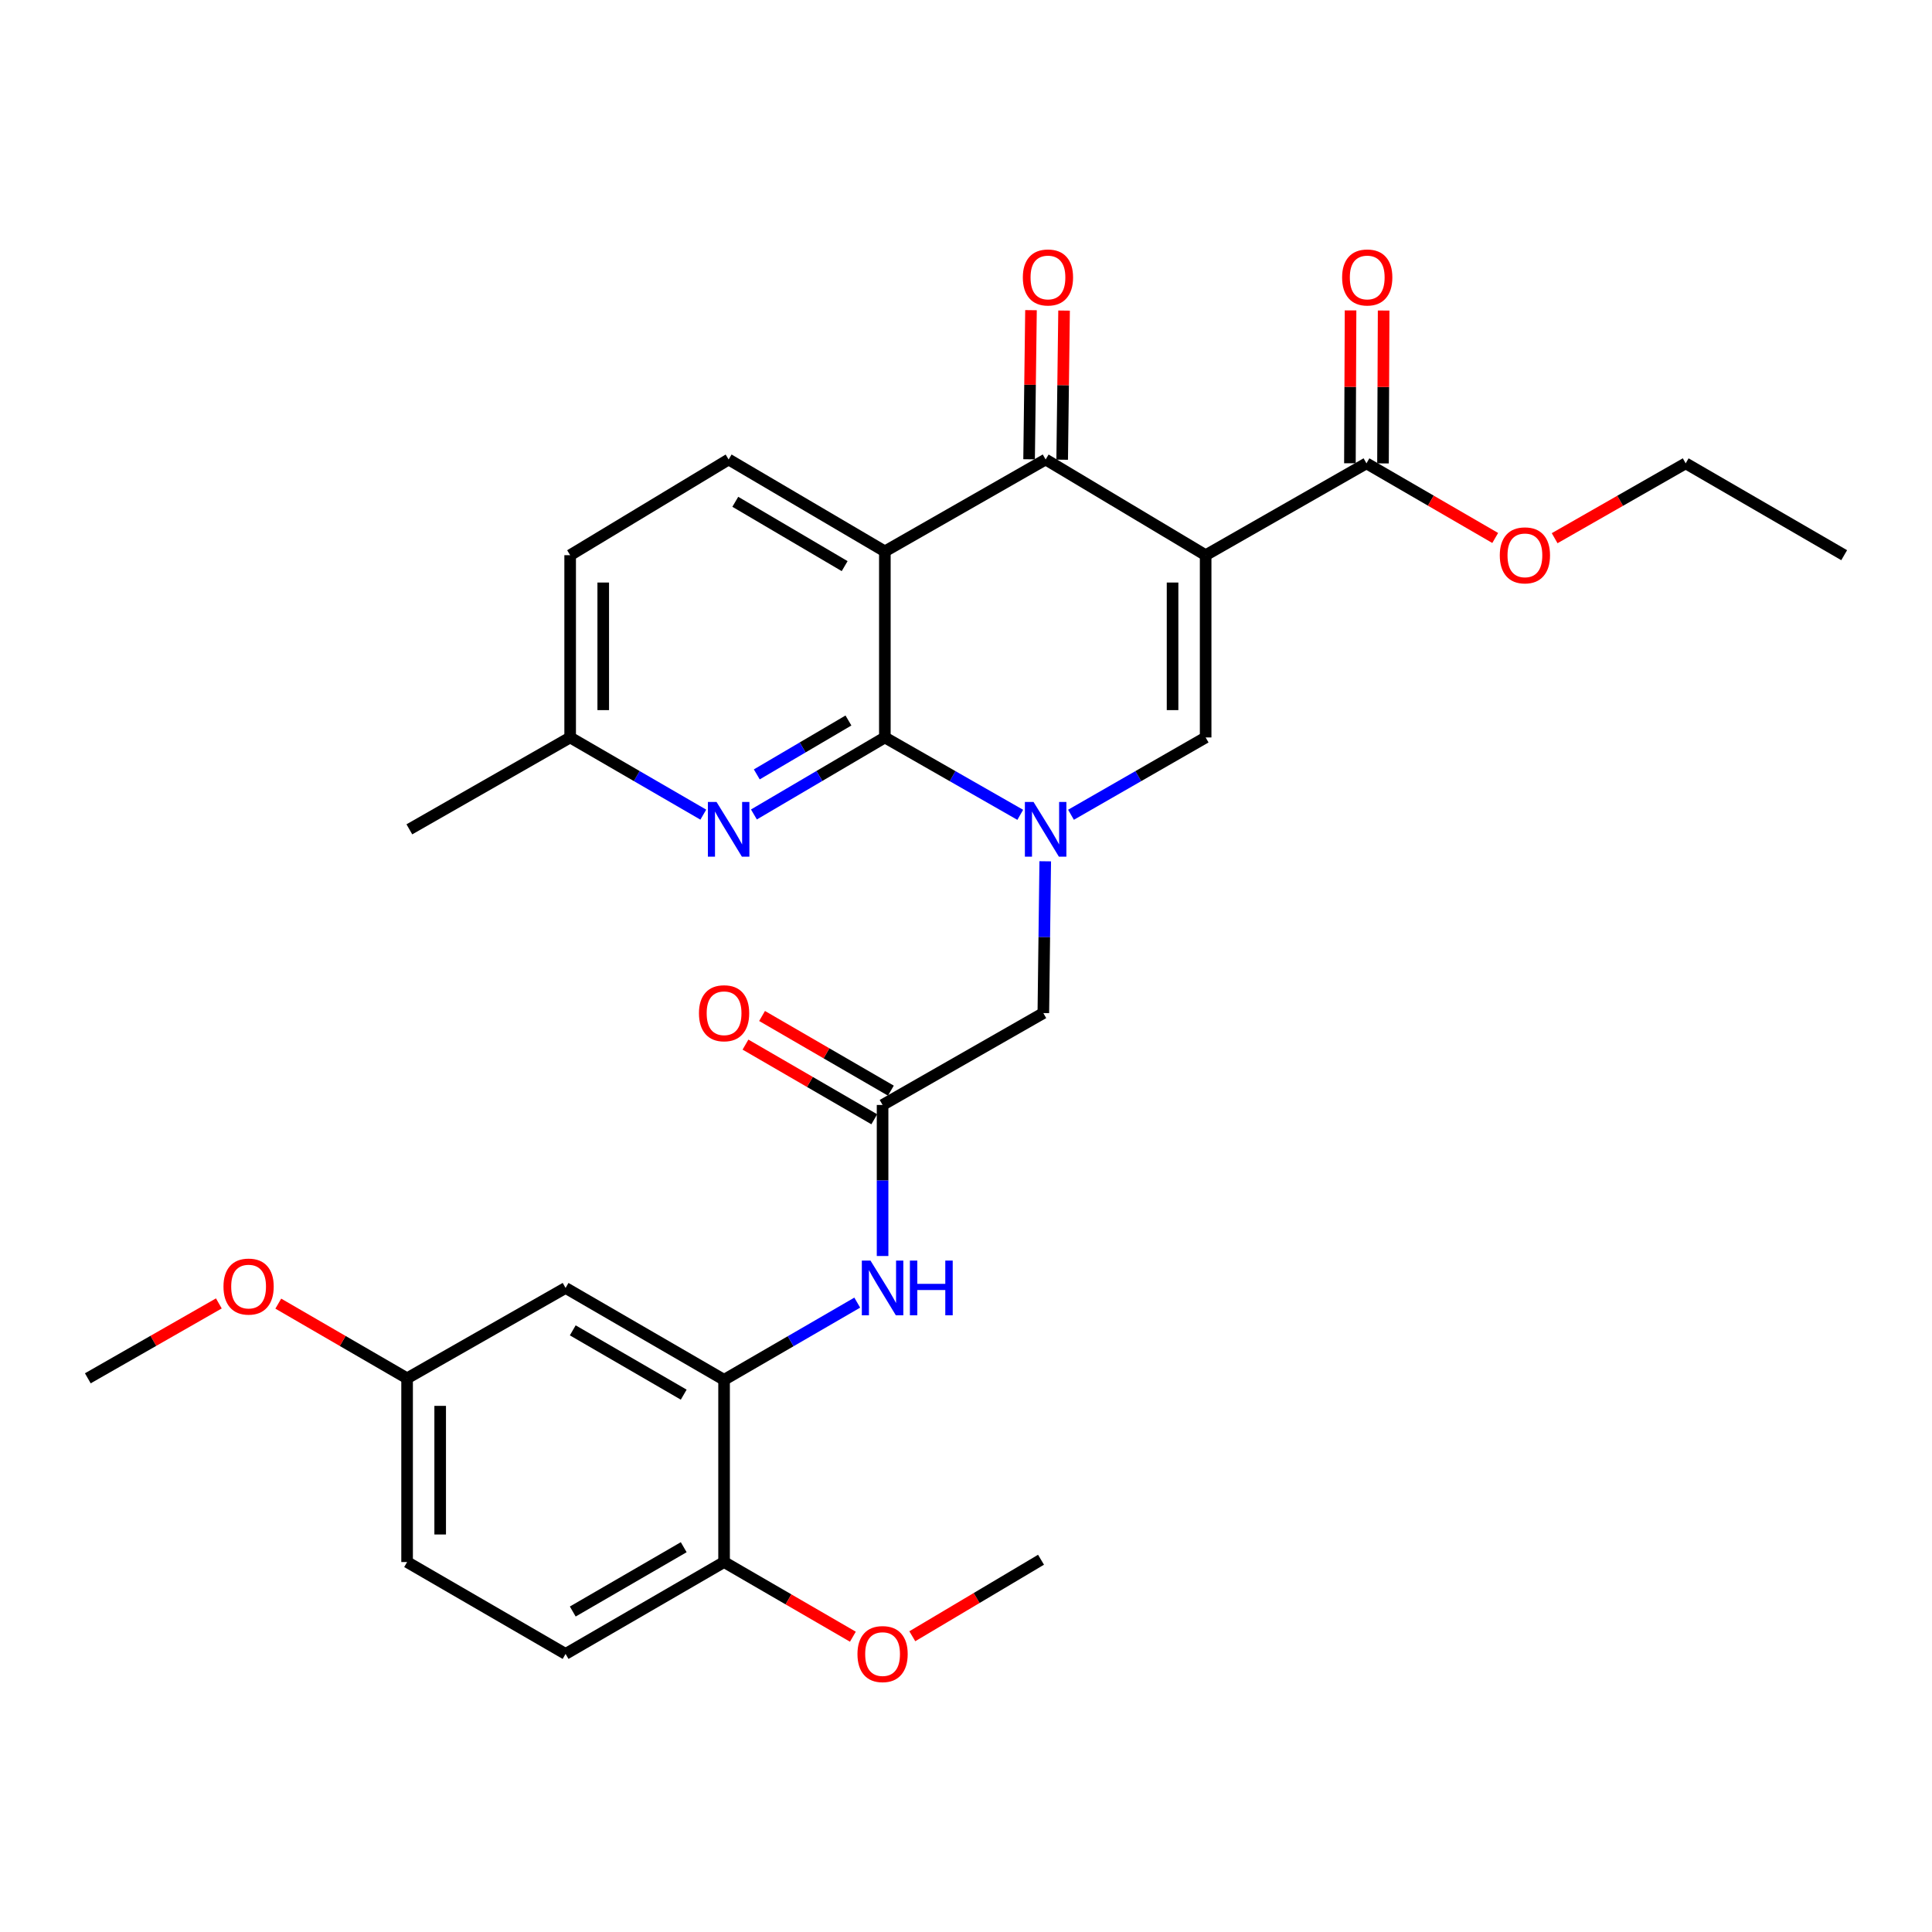 <?xml version='1.0' encoding='iso-8859-1'?>
<svg version='1.1' baseProfile='full'
              xmlns='http://www.w3.org/2000/svg'
                      xmlns:rdkit='http://www.rdkit.org/xml'
                      xmlns:xlink='http://www.w3.org/1999/xlink'
                  xml:space='preserve'
width='1000px' height='1000px' viewBox='0 0 1000 1000'>
<!-- END OF HEADER -->
<rect style='opacity:1.0;fill:#FFFFFF;stroke:none' width='1000' height='1000' x='0' y='0'> </rect>
<path class='bond-3' d='M 624.039,287.367 L 541.219,237.834' style='fill:none;fill-rule:evenodd;stroke:#000000;stroke-width:6px;stroke-linecap:butt;stroke-linejoin:miter;stroke-opacity:1' />
<path class='bond-4' d='M 624.039,287.367 L 624.039,381.707' style='fill:none;fill-rule:evenodd;stroke:#000000;stroke-width:6px;stroke-linecap:butt;stroke-linejoin:miter;stroke-opacity:1' />
<path class='bond-4' d='M 606.915,301.518 L 606.915,367.556' style='fill:none;fill-rule:evenodd;stroke:#000000;stroke-width:6px;stroke-linecap:butt;stroke-linejoin:miter;stroke-opacity:1' />
<path class='bond-6' d='M 624.039,287.367 L 707.277,239.822' style='fill:none;fill-rule:evenodd;stroke:#000000;stroke-width:6px;stroke-linecap:butt;stroke-linejoin:miter;stroke-opacity:1' />
<path class='bond-0' d='M 554.347,421.724 L 589.193,401.715' style='fill:none;fill-rule:evenodd;stroke:#0000FF;stroke-width:6px;stroke-linecap:butt;stroke-linejoin:miter;stroke-opacity:1' />
<path class='bond-0' d='M 589.193,401.715 L 624.039,381.707' style='fill:none;fill-rule:evenodd;stroke:#000000;stroke-width:6px;stroke-linecap:butt;stroke-linejoin:miter;stroke-opacity:1' />
<path class='bond-1' d='M 528.083,421.755 L 493.042,401.731' style='fill:none;fill-rule:evenodd;stroke:#0000FF;stroke-width:6px;stroke-linecap:butt;stroke-linejoin:miter;stroke-opacity:1' />
<path class='bond-1' d='M 493.042,401.731 L 458.001,381.707' style='fill:none;fill-rule:evenodd;stroke:#000000;stroke-width:6px;stroke-linecap:butt;stroke-linejoin:miter;stroke-opacity:1' />
<path class='bond-10' d='M 541.013,445.8 L 540.521,485.086' style='fill:none;fill-rule:evenodd;stroke:#0000FF;stroke-width:6px;stroke-linecap:butt;stroke-linejoin:miter;stroke-opacity:1' />
<path class='bond-10' d='M 540.521,485.086 L 540.03,524.372' style='fill:none;fill-rule:evenodd;stroke:#000000;stroke-width:6px;stroke-linecap:butt;stroke-linejoin:miter;stroke-opacity:1' />
<path class='bond-5' d='M 458.001,381.707 L 424.113,401.637' style='fill:none;fill-rule:evenodd;stroke:#000000;stroke-width:6px;stroke-linecap:butt;stroke-linejoin:miter;stroke-opacity:1' />
<path class='bond-5' d='M 424.113,401.637 L 390.226,421.566' style='fill:none;fill-rule:evenodd;stroke:#0000FF;stroke-width:6px;stroke-linecap:butt;stroke-linejoin:miter;stroke-opacity:1' />
<path class='bond-5' d='M 439.154,372.926 L 415.433,386.877' style='fill:none;fill-rule:evenodd;stroke:#000000;stroke-width:6px;stroke-linecap:butt;stroke-linejoin:miter;stroke-opacity:1' />
<path class='bond-5' d='M 415.433,386.877 L 391.712,400.827' style='fill:none;fill-rule:evenodd;stroke:#0000FF;stroke-width:6px;stroke-linecap:butt;stroke-linejoin:miter;stroke-opacity:1' />
<path class='bond-30' d='M 458.001,381.707 L 458.001,285.398' style='fill:none;fill-rule:evenodd;stroke:#000000;stroke-width:6px;stroke-linecap:butt;stroke-linejoin:miter;stroke-opacity:1' />
<path class='bond-2' d='M 458.001,285.398 L 541.219,237.834' style='fill:none;fill-rule:evenodd;stroke:#000000;stroke-width:6px;stroke-linecap:butt;stroke-linejoin:miter;stroke-opacity:1' />
<path class='bond-11' d='M 458.001,285.398 L 377.141,237.834' style='fill:none;fill-rule:evenodd;stroke:#000000;stroke-width:6px;stroke-linecap:butt;stroke-linejoin:miter;stroke-opacity:1' />
<path class='bond-11' d='M 437.19,293.023 L 380.588,259.727' style='fill:none;fill-rule:evenodd;stroke:#000000;stroke-width:6px;stroke-linecap:butt;stroke-linejoin:miter;stroke-opacity:1' />
<path class='bond-13' d='M 549.78,237.943 L 550.271,199.351' style='fill:none;fill-rule:evenodd;stroke:#000000;stroke-width:6px;stroke-linecap:butt;stroke-linejoin:miter;stroke-opacity:1' />
<path class='bond-13' d='M 550.271,199.351 L 550.761,160.759' style='fill:none;fill-rule:evenodd;stroke:#FF0000;stroke-width:6px;stroke-linecap:butt;stroke-linejoin:miter;stroke-opacity:1' />
<path class='bond-13' d='M 532.658,237.725 L 533.149,199.133' style='fill:none;fill-rule:evenodd;stroke:#000000;stroke-width:6px;stroke-linecap:butt;stroke-linejoin:miter;stroke-opacity:1' />
<path class='bond-13' d='M 533.149,199.133 L 533.64,160.541' style='fill:none;fill-rule:evenodd;stroke:#FF0000;stroke-width:6px;stroke-linecap:butt;stroke-linejoin:miter;stroke-opacity:1' />
<path class='bond-17' d='M 364.03,421.661 L 329.571,401.684' style='fill:none;fill-rule:evenodd;stroke:#0000FF;stroke-width:6px;stroke-linecap:butt;stroke-linejoin:miter;stroke-opacity:1' />
<path class='bond-17' d='M 329.571,401.684 L 295.111,381.707' style='fill:none;fill-rule:evenodd;stroke:#000000;stroke-width:6px;stroke-linecap:butt;stroke-linejoin:miter;stroke-opacity:1' />
<path class='bond-15' d='M 715.838,239.857 L 716.002,200.296' style='fill:none;fill-rule:evenodd;stroke:#000000;stroke-width:6px;stroke-linecap:butt;stroke-linejoin:miter;stroke-opacity:1' />
<path class='bond-15' d='M 716.002,200.296 L 716.166,160.735' style='fill:none;fill-rule:evenodd;stroke:#FF0000;stroke-width:6px;stroke-linecap:butt;stroke-linejoin:miter;stroke-opacity:1' />
<path class='bond-15' d='M 698.715,239.786 L 698.879,200.225' style='fill:none;fill-rule:evenodd;stroke:#000000;stroke-width:6px;stroke-linecap:butt;stroke-linejoin:miter;stroke-opacity:1' />
<path class='bond-15' d='M 698.879,200.225 L 699.043,160.664' style='fill:none;fill-rule:evenodd;stroke:#FF0000;stroke-width:6px;stroke-linecap:butt;stroke-linejoin:miter;stroke-opacity:1' />
<path class='bond-21' d='M 707.277,239.822 L 740.597,259.139' style='fill:none;fill-rule:evenodd;stroke:#000000;stroke-width:6px;stroke-linecap:butt;stroke-linejoin:miter;stroke-opacity:1' />
<path class='bond-21' d='M 740.597,259.139 L 773.917,278.457' style='fill:none;fill-rule:evenodd;stroke:#FF0000;stroke-width:6px;stroke-linecap:butt;stroke-linejoin:miter;stroke-opacity:1' />
<path class='bond-7' d='M 374.782,714.192 L 409.246,694.215' style='fill:none;fill-rule:evenodd;stroke:#000000;stroke-width:6px;stroke-linecap:butt;stroke-linejoin:miter;stroke-opacity:1' />
<path class='bond-7' d='M 409.246,694.215 L 443.71,674.237' style='fill:none;fill-rule:evenodd;stroke:#0000FF;stroke-width:6px;stroke-linecap:butt;stroke-linejoin:miter;stroke-opacity:1' />
<path class='bond-12' d='M 374.782,714.192 L 292.742,666.637' style='fill:none;fill-rule:evenodd;stroke:#000000;stroke-width:6px;stroke-linecap:butt;stroke-linejoin:miter;stroke-opacity:1' />
<path class='bond-12' d='M 353.889,721.873 L 296.461,688.585' style='fill:none;fill-rule:evenodd;stroke:#000000;stroke-width:6px;stroke-linecap:butt;stroke-linejoin:miter;stroke-opacity:1' />
<path class='bond-14' d='M 374.782,714.192 L 374.782,808.513' style='fill:none;fill-rule:evenodd;stroke:#000000;stroke-width:6px;stroke-linecap:butt;stroke-linejoin:miter;stroke-opacity:1' />
<path class='bond-8' d='M 456.821,571.927 L 540.03,524.372' style='fill:none;fill-rule:evenodd;stroke:#000000;stroke-width:6px;stroke-linecap:butt;stroke-linejoin:miter;stroke-opacity:1' />
<path class='bond-9' d='M 456.821,571.927 L 456.821,611.018' style='fill:none;fill-rule:evenodd;stroke:#000000;stroke-width:6px;stroke-linecap:butt;stroke-linejoin:miter;stroke-opacity:1' />
<path class='bond-9' d='M 456.821,611.018 L 456.821,650.11' style='fill:none;fill-rule:evenodd;stroke:#0000FF;stroke-width:6px;stroke-linecap:butt;stroke-linejoin:miter;stroke-opacity:1' />
<path class='bond-16' d='M 461.115,564.52 L 427.78,545.197' style='fill:none;fill-rule:evenodd;stroke:#000000;stroke-width:6px;stroke-linecap:butt;stroke-linejoin:miter;stroke-opacity:1' />
<path class='bond-16' d='M 427.78,545.197 L 394.446,525.874' style='fill:none;fill-rule:evenodd;stroke:#FF0000;stroke-width:6px;stroke-linecap:butt;stroke-linejoin:miter;stroke-opacity:1' />
<path class='bond-16' d='M 452.527,579.334 L 419.193,560.011' style='fill:none;fill-rule:evenodd;stroke:#000000;stroke-width:6px;stroke-linecap:butt;stroke-linejoin:miter;stroke-opacity:1' />
<path class='bond-16' d='M 419.193,560.011 L 385.859,540.689' style='fill:none;fill-rule:evenodd;stroke:#FF0000;stroke-width:6px;stroke-linecap:butt;stroke-linejoin:miter;stroke-opacity:1' />
<path class='bond-20' d='M 377.141,237.834 L 295.111,287.367' style='fill:none;fill-rule:evenodd;stroke:#000000;stroke-width:6px;stroke-linecap:butt;stroke-linejoin:miter;stroke-opacity:1' />
<path class='bond-19' d='M 292.742,666.637 L 210.713,713.412' style='fill:none;fill-rule:evenodd;stroke:#000000;stroke-width:6px;stroke-linecap:butt;stroke-linejoin:miter;stroke-opacity:1' />
<path class='bond-18' d='M 374.782,808.513 L 292.742,856.068' style='fill:none;fill-rule:evenodd;stroke:#000000;stroke-width:6px;stroke-linecap:butt;stroke-linejoin:miter;stroke-opacity:1' />
<path class='bond-18' d='M 353.889,800.832 L 296.461,834.12' style='fill:none;fill-rule:evenodd;stroke:#000000;stroke-width:6px;stroke-linecap:butt;stroke-linejoin:miter;stroke-opacity:1' />
<path class='bond-23' d='M 374.782,808.513 L 408.116,827.835' style='fill:none;fill-rule:evenodd;stroke:#000000;stroke-width:6px;stroke-linecap:butt;stroke-linejoin:miter;stroke-opacity:1' />
<path class='bond-23' d='M 408.116,827.835 L 441.45,847.158' style='fill:none;fill-rule:evenodd;stroke:#FF0000;stroke-width:6px;stroke-linecap:butt;stroke-linejoin:miter;stroke-opacity:1' />
<path class='bond-25' d='M 295.111,381.707 L 211.883,429.262' style='fill:none;fill-rule:evenodd;stroke:#000000;stroke-width:6px;stroke-linecap:butt;stroke-linejoin:miter;stroke-opacity:1' />
<path class='bond-31' d='M 295.111,381.707 L 295.111,287.367' style='fill:none;fill-rule:evenodd;stroke:#000000;stroke-width:6px;stroke-linecap:butt;stroke-linejoin:miter;stroke-opacity:1' />
<path class='bond-31' d='M 312.234,367.556 L 312.234,301.518' style='fill:none;fill-rule:evenodd;stroke:#000000;stroke-width:6px;stroke-linecap:butt;stroke-linejoin:miter;stroke-opacity:1' />
<path class='bond-22' d='M 292.742,856.068 L 210.713,808.513' style='fill:none;fill-rule:evenodd;stroke:#000000;stroke-width:6px;stroke-linecap:butt;stroke-linejoin:miter;stroke-opacity:1' />
<path class='bond-24' d='M 210.713,713.412 L 177.378,694.086' style='fill:none;fill-rule:evenodd;stroke:#000000;stroke-width:6px;stroke-linecap:butt;stroke-linejoin:miter;stroke-opacity:1' />
<path class='bond-24' d='M 177.378,694.086 L 144.044,674.759' style='fill:none;fill-rule:evenodd;stroke:#FF0000;stroke-width:6px;stroke-linecap:butt;stroke-linejoin:miter;stroke-opacity:1' />
<path class='bond-32' d='M 210.713,713.412 L 210.713,808.513' style='fill:none;fill-rule:evenodd;stroke:#000000;stroke-width:6px;stroke-linecap:butt;stroke-linejoin:miter;stroke-opacity:1' />
<path class='bond-32' d='M 227.836,727.677 L 227.836,794.248' style='fill:none;fill-rule:evenodd;stroke:#000000;stroke-width:6px;stroke-linecap:butt;stroke-linejoin:miter;stroke-opacity:1' />
<path class='bond-26' d='M 804.683,278.571 L 838.595,259.197' style='fill:none;fill-rule:evenodd;stroke:#FF0000;stroke-width:6px;stroke-linecap:butt;stroke-linejoin:miter;stroke-opacity:1' />
<path class='bond-26' d='M 838.595,259.197 L 872.506,239.822' style='fill:none;fill-rule:evenodd;stroke:#000000;stroke-width:6px;stroke-linecap:butt;stroke-linejoin:miter;stroke-opacity:1' />
<path class='bond-27' d='M 472.206,846.921 L 505.519,827.118' style='fill:none;fill-rule:evenodd;stroke:#FF0000;stroke-width:6px;stroke-linecap:butt;stroke-linejoin:miter;stroke-opacity:1' />
<path class='bond-27' d='M 505.519,827.118 L 538.832,807.314' style='fill:none;fill-rule:evenodd;stroke:#000000;stroke-width:6px;stroke-linecap:butt;stroke-linejoin:miter;stroke-opacity:1' />
<path class='bond-28' d='M 113.277,674.648 L 79.366,694.03' style='fill:none;fill-rule:evenodd;stroke:#FF0000;stroke-width:6px;stroke-linecap:butt;stroke-linejoin:miter;stroke-opacity:1' />
<path class='bond-28' d='M 79.366,694.03 L 45.455,713.412' style='fill:none;fill-rule:evenodd;stroke:#000000;stroke-width:6px;stroke-linecap:butt;stroke-linejoin:miter;stroke-opacity:1' />
<path class='bond-29' d='M 872.506,239.822 L 954.545,287.367' style='fill:none;fill-rule:evenodd;stroke:#000000;stroke-width:6px;stroke-linecap:butt;stroke-linejoin:miter;stroke-opacity:1' />
<path  class='atom-1' d='M 534.959 415.102
L 544.239 430.102
Q 545.159 431.582, 546.639 434.262
Q 548.119 436.942, 548.199 437.102
L 548.199 415.102
L 551.959 415.102
L 551.959 443.422
L 548.079 443.422
L 538.119 427.022
Q 536.959 425.102, 535.719 422.902
Q 534.519 420.702, 534.159 420.022
L 534.159 443.422
L 530.479 443.422
L 530.479 415.102
L 534.959 415.102
' fill='#0000FF'/>
<path  class='atom-6' d='M 370.881 415.102
L 380.161 430.102
Q 381.081 431.582, 382.561 434.262
Q 384.041 436.942, 384.121 437.102
L 384.121 415.102
L 387.881 415.102
L 387.881 443.422
L 384.001 443.422
L 374.041 427.022
Q 372.881 425.102, 371.641 422.902
Q 370.441 420.702, 370.081 420.022
L 370.081 443.422
L 366.401 443.422
L 366.401 415.102
L 370.881 415.102
' fill='#0000FF'/>
<path  class='atom-10' d='M 450.561 652.477
L 459.841 667.477
Q 460.761 668.957, 462.241 671.637
Q 463.721 674.317, 463.801 674.477
L 463.801 652.477
L 467.561 652.477
L 467.561 680.797
L 463.681 680.797
L 453.721 664.397
Q 452.561 662.477, 451.321 660.277
Q 450.121 658.077, 449.761 657.397
L 449.761 680.797
L 446.081 680.797
L 446.081 652.477
L 450.561 652.477
' fill='#0000FF'/>
<path  class='atom-10' d='M 470.961 652.477
L 474.801 652.477
L 474.801 664.517
L 489.281 664.517
L 489.281 652.477
L 493.121 652.477
L 493.121 680.797
L 489.281 680.797
L 489.281 667.717
L 474.801 667.717
L 474.801 680.797
L 470.961 680.797
L 470.961 652.477
' fill='#0000FF'/>
<path  class='atom-14' d='M 529.418 143.612
Q 529.418 136.812, 532.778 133.012
Q 536.138 129.212, 542.418 129.212
Q 548.698 129.212, 552.058 133.012
Q 555.418 136.812, 555.418 143.612
Q 555.418 150.492, 552.018 154.412
Q 548.618 158.292, 542.418 158.292
Q 536.178 158.292, 532.778 154.412
Q 529.418 150.532, 529.418 143.612
M 542.418 155.092
Q 546.738 155.092, 549.058 152.212
Q 551.418 149.292, 551.418 143.612
Q 551.418 138.052, 549.058 135.252
Q 546.738 132.412, 542.418 132.412
Q 538.098 132.412, 535.738 135.212
Q 533.418 138.012, 533.418 143.612
Q 533.418 149.332, 535.738 152.212
Q 538.098 155.092, 542.418 155.092
' fill='#FF0000'/>
<path  class='atom-16' d='M 694.676 143.612
Q 694.676 136.812, 698.036 133.012
Q 701.396 129.212, 707.676 129.212
Q 713.956 129.212, 717.316 133.012
Q 720.676 136.812, 720.676 143.612
Q 720.676 150.492, 717.276 154.412
Q 713.876 158.292, 707.676 158.292
Q 701.436 158.292, 698.036 154.412
Q 694.676 150.532, 694.676 143.612
M 707.676 155.092
Q 711.996 155.092, 714.316 152.212
Q 716.676 149.292, 716.676 143.612
Q 716.676 138.052, 714.316 135.252
Q 711.996 132.412, 707.676 132.412
Q 703.356 132.412, 700.996 135.212
Q 698.676 138.012, 698.676 143.612
Q 698.676 149.332, 700.996 152.212
Q 703.356 155.092, 707.676 155.092
' fill='#FF0000'/>
<path  class='atom-17' d='M 361.782 524.452
Q 361.782 517.652, 365.142 513.852
Q 368.502 510.052, 374.782 510.052
Q 381.062 510.052, 384.422 513.852
Q 387.782 517.652, 387.782 524.452
Q 387.782 531.332, 384.382 535.252
Q 380.982 539.132, 374.782 539.132
Q 368.542 539.132, 365.142 535.252
Q 361.782 531.372, 361.782 524.452
M 374.782 535.932
Q 379.102 535.932, 381.422 533.052
Q 383.782 530.132, 383.782 524.452
Q 383.782 518.892, 381.422 516.092
Q 379.102 513.252, 374.782 513.252
Q 370.462 513.252, 368.102 516.052
Q 365.782 518.852, 365.782 524.452
Q 365.782 530.172, 368.102 533.052
Q 370.462 535.932, 374.782 535.932
' fill='#FF0000'/>
<path  class='atom-22' d='M 776.287 287.447
Q 776.287 280.647, 779.647 276.847
Q 783.007 273.047, 789.287 273.047
Q 795.567 273.047, 798.927 276.847
Q 802.287 280.647, 802.287 287.447
Q 802.287 294.327, 798.887 298.247
Q 795.487 302.127, 789.287 302.127
Q 783.047 302.127, 779.647 298.247
Q 776.287 294.367, 776.287 287.447
M 789.287 298.927
Q 793.607 298.927, 795.927 296.047
Q 798.287 293.127, 798.287 287.447
Q 798.287 281.887, 795.927 279.087
Q 793.607 276.247, 789.287 276.247
Q 784.967 276.247, 782.607 279.047
Q 780.287 281.847, 780.287 287.447
Q 780.287 293.167, 782.607 296.047
Q 784.967 298.927, 789.287 298.927
' fill='#FF0000'/>
<path  class='atom-24' d='M 443.821 856.148
Q 443.821 849.348, 447.181 845.548
Q 450.541 841.748, 456.821 841.748
Q 463.101 841.748, 466.461 845.548
Q 469.821 849.348, 469.821 856.148
Q 469.821 863.028, 466.421 866.948
Q 463.021 870.828, 456.821 870.828
Q 450.581 870.828, 447.181 866.948
Q 443.821 863.068, 443.821 856.148
M 456.821 867.628
Q 461.141 867.628, 463.461 864.748
Q 465.821 861.828, 465.821 856.148
Q 465.821 850.588, 463.461 847.788
Q 461.141 844.948, 456.821 844.948
Q 452.501 844.948, 450.141 847.748
Q 447.821 850.548, 447.821 856.148
Q 447.821 861.868, 450.141 864.748
Q 452.501 867.628, 456.821 867.628
' fill='#FF0000'/>
<path  class='atom-25' d='M 115.673 665.928
Q 115.673 659.128, 119.033 655.328
Q 122.393 651.528, 128.673 651.528
Q 134.953 651.528, 138.313 655.328
Q 141.673 659.128, 141.673 665.928
Q 141.673 672.808, 138.273 676.728
Q 134.873 680.608, 128.673 680.608
Q 122.433 680.608, 119.033 676.728
Q 115.673 672.848, 115.673 665.928
M 128.673 677.408
Q 132.993 677.408, 135.313 674.528
Q 137.673 671.608, 137.673 665.928
Q 137.673 660.368, 135.313 657.568
Q 132.993 654.728, 128.673 654.728
Q 124.353 654.728, 121.993 657.528
Q 119.673 660.328, 119.673 665.928
Q 119.673 671.648, 121.993 674.528
Q 124.353 677.408, 128.673 677.408
' fill='#FF0000'/>
</svg>
